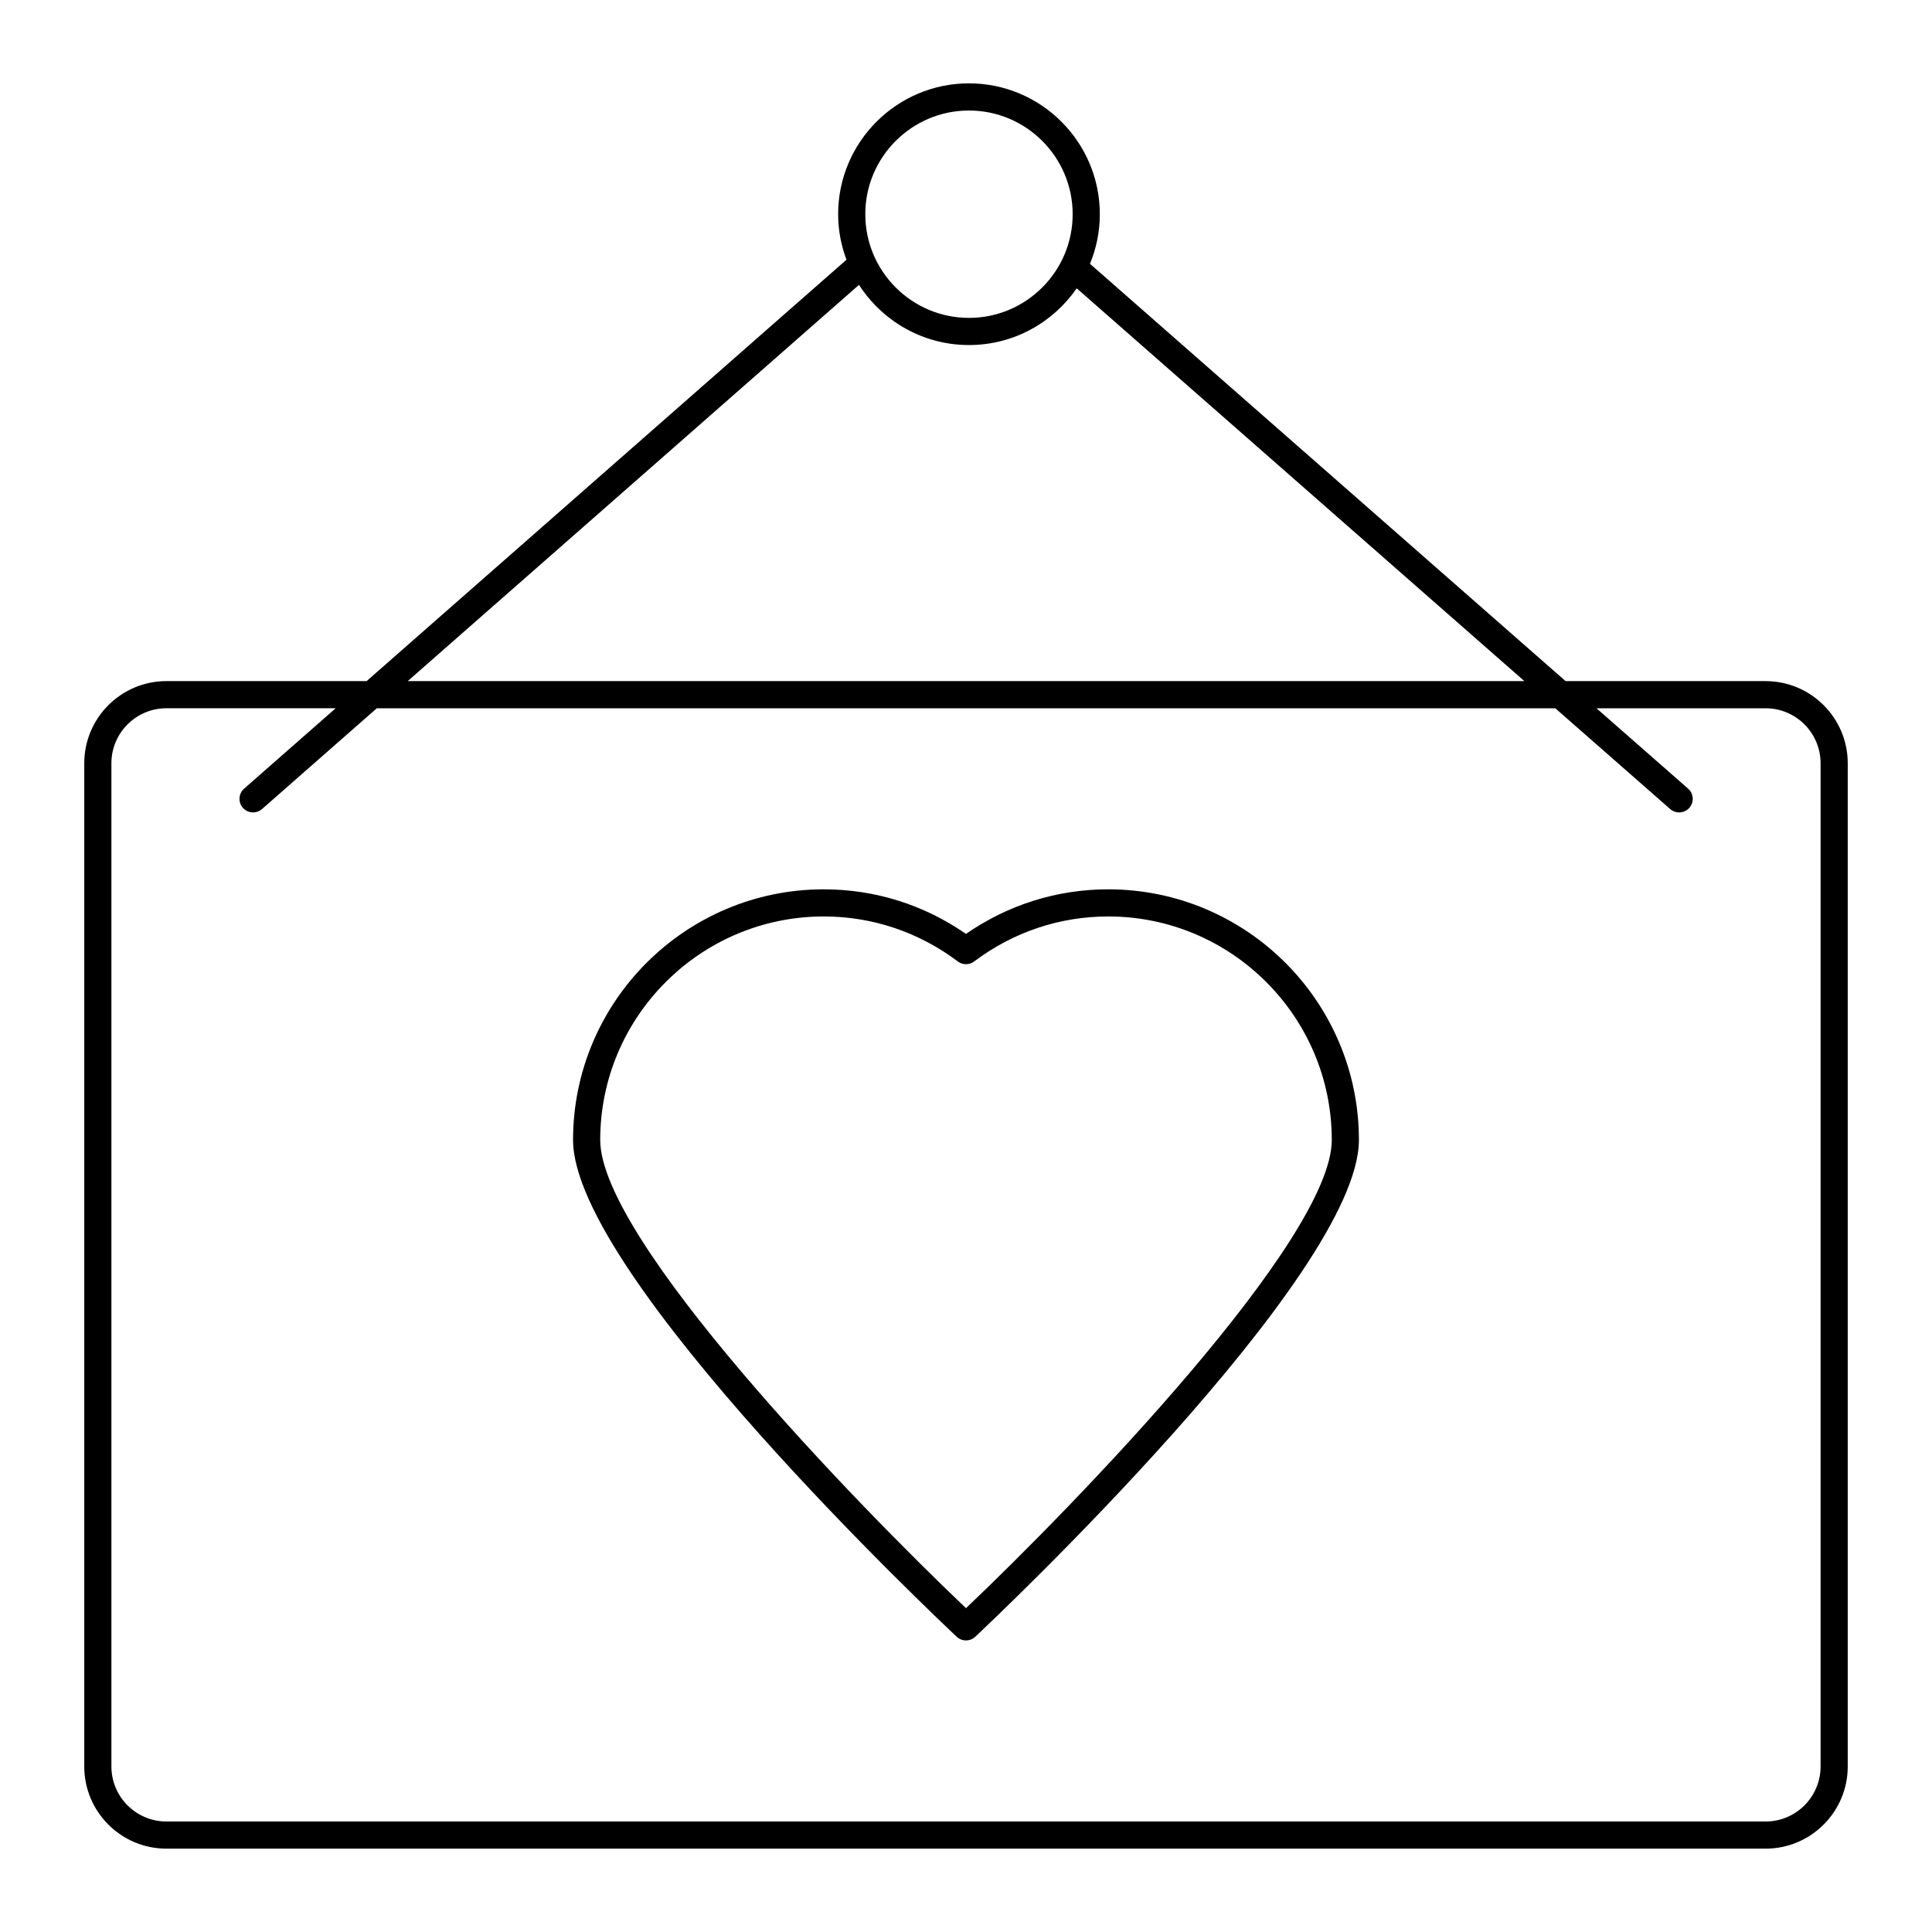 <?xml version="1.0" encoding="UTF-8"?>
<!-- Uploaded to: SVG Repo, www.svgrepo.com, Generator: SVG Repo Mixer Tools -->
<svg fill="#000000" width="800px" height="800px" version="1.1" viewBox="144 144 512 512" xmlns="http://www.w3.org/2000/svg">
 <g>
  <path d="m188.1 324.5c-12.004 0-21.77 9.766-21.77 21.77v265.87c-0.004 12.008 9.762 21.773 21.77 21.773h423.8c12.004 0 21.77-9.766 21.77-21.77v-265.87c0-12.004-9.766-21.77-21.77-21.77h-53.004l-126.04-110.59c1.672-4.059 2.606-8.492 2.606-13.148 0-19.121-15.555-34.676-34.672-34.676-19.121 0-34.676 15.555-34.676 34.676 0 4.246 0.805 8.301 2.207 12.066l-127.17 111.67zm423.8 7.199c8.035 0 14.574 6.535 14.574 14.574v265.87c0 8.039-6.539 14.574-14.574 14.574l-423.8-0.004c-8.035 0-14.574-6.535-14.574-14.574v-265.87c0-8.039 6.539-14.574 14.574-14.574h44.855l-24.262 21.305c-1.492 1.312-1.641 3.586-0.332 5.078 0.711 0.809 1.707 1.223 2.707 1.223 0.844 0 1.688-0.297 2.371-0.895l30.414-26.707h312.32l30.445 26.711c0.684 0.598 1.531 0.895 2.371 0.895 1 0 1.996-0.414 2.707-1.227 1.312-1.492 1.164-3.766-0.332-5.078l-24.277-21.301zm-211.11-158.41c15.148 0 27.477 12.328 27.477 27.477 0 15.148-12.328 27.477-27.477 27.477-15.152 0-27.477-12.328-27.477-27.477-0.004-15.148 12.324-27.477 27.477-27.477zm-29.145 46.199c6.176 9.582 16.918 15.953 29.145 15.953 11.832 0 22.285-5.965 28.547-15.039l118.64 104.1h-295.93z"/>
  <path d="m437.7 379.68c-13.562 0-26.543 4.078-37.703 11.812-11.156-7.734-24.133-11.812-37.699-11.812-36.633 0-66.434 29.801-66.434 66.434 0 35.848 97.52 127.75 101.67 131.64 0.691 0.648 1.574 0.973 2.461 0.973 0.887 0 1.77-0.324 2.461-0.973 4.152-3.894 101.67-95.801 101.67-131.64 0.004-36.633-29.797-66.434-66.43-66.434zm-37.699 190.5c-29.207-27.746-96.938-97.66-96.938-124.07 0-32.66 26.574-59.238 59.238-59.238 12.879 0 25.164 4.125 35.535 11.926 1.277 0.965 3.047 0.965 4.324 0 10.371-7.801 22.66-11.926 35.539-11.926 32.66 0 59.234 26.574 59.234 59.238 0 26.41-67.727 96.328-96.934 124.07z"/>
 </g>
</svg>